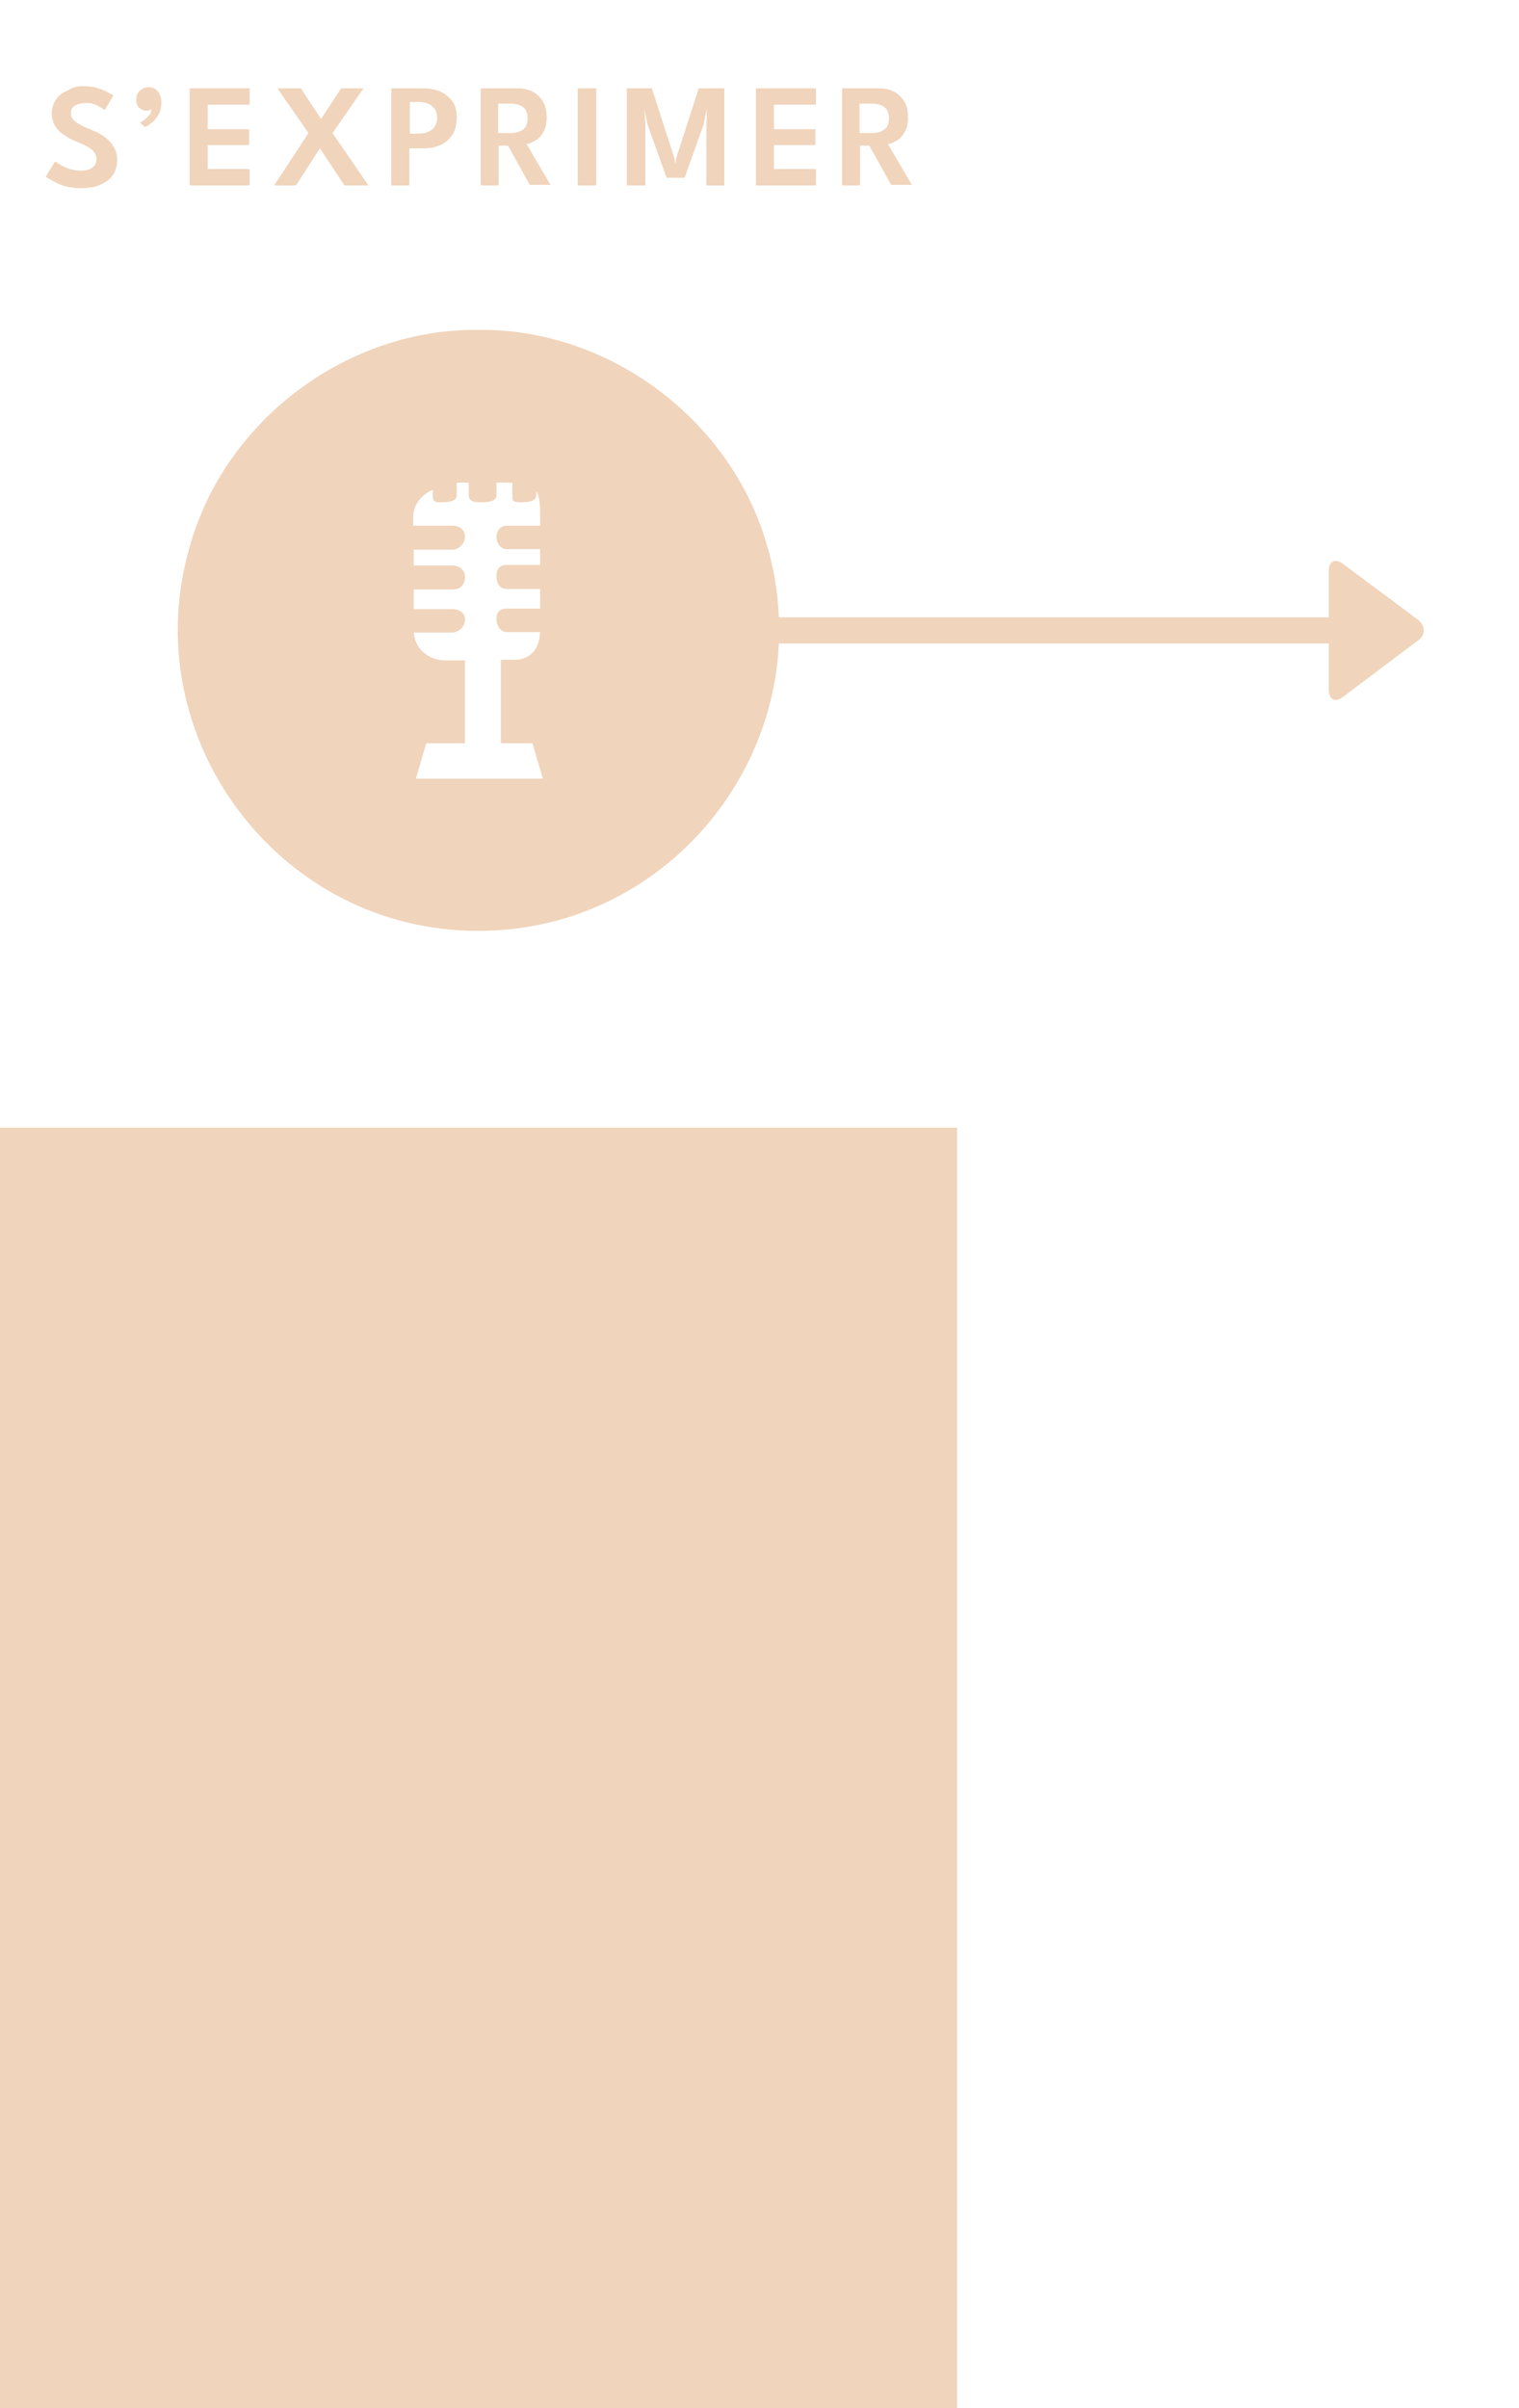 <svg enable-background="new 0 0 278.7 441.6" viewBox="0 0 278.7 441.6" xmlns="http://www.w3.org/2000/svg"><g fill="#f0d4bb"><path d="m142.9 118c-1.3 28.3-24.7 52.7-55.1 52.7-36.8.1-63.5-35.9-52.8-71.1 6.7-22.9 29-39.4 52.8-39.1 23.8-.3 46.1 16.3 52.8 39.1 1.4 4.5 2.1 9.1 2.3 13.6h100.9v-8.5c0-1.8 1.2-2.4 2.6-1.3l13.7 10.2c1.5 1.1 1.5 2.9 0 3.9l-13.7 10.3c-1.4 1.1-2.6.5-2.6-1.3v-8.5zm-49.9-21.6h6.1v-1.6c0-1.9 0-3.7-.7-4.7v.7c0 1.2-1.6 1.3-2.8 1.3h-.2c-1.2 0-1.4-.2-1.4-1.3v-2.3h-2.9v2.3c0 1.2-1.6 1.3-2.8 1.3h-.2c-1.2 0-2.1-.2-2.1-1.3v-2.3h-2.2v2.3c0 1.2-1.7 1.3-2.8 1.3h-.2c-1.2 0-1.4-.2-1.4-1.3v-1c-2.2 1-3.6 2.9-3.6 5v1.6h7.2c1.2 0 2.3.7 2.3 1.9v.2c0 1.2-1.2 2.3-2.3 2.3h-7.1v2.9h7.1c1.2 0 2.3.8 2.3 1.9v.2c0 1.2-.6 2.3-2.3 2.3h-7.1v3.6h7.1c1.2 0 2.3.7 2.3 1.8v.2c0 1.2-1.2 2.3-2.3 2.3h-7.1v-.4c0 3.2 2.6 5.5 5.8 5.5h3.6v15.2h-7.1l-1.9 6.5h23.3l-1.9-6.5h-5.8v-15.3h2.4c3.2 0 4.8-2.2 4.8-5.5v.4h-6.1c-1.2 0-1.9-1.2-1.9-2.3v-.2c0-1.2.7-1.8 1.9-1.8h6.1v-3.6h-6.1c-1.4 0-1.9-1.1-1.9-2.3v-.2c0-1.2.7-1.9 1.9-1.9h6.1v-2.9h-6.1c-1.2 0-1.9-1.1-1.9-2.3v-.2c.1-1 .8-1.8 1.9-1.8"/><path d="m0 206.8h175.6v234.8h-175.6z"/><path d="m15.2 15.8c1.1 0 2 .1 2.8.4.8.2 1.4.5 1.9.8s.8.4.9.5l-1.6 2.7c-.1-.1-.4-.3-.7-.5s-.8-.4-1.2-.6c-.5-.2-1-.2-1.6-.2-.8 0-1.5.2-2 .5s-.7.8-.7 1.4c0 .4.1.7.4 1.1.3.3.6.6 1.2.9.5.3 1.1.6 1.9.9.6.3 1.3.5 1.9.9.6.3 1.1.7 1.6 1.2s.8 1 1.1 1.6.4 1.3.4 2c0 .8-.2 1.6-.5 2.2s-.8 1.2-1.4 1.6-1.3.8-2.1 1-1.6.3-2.5.3c-1.2 0-2.2-.1-3.2-.4s-1.9-.8-2.4-1.1c-.6-.3-.9-.5-1-.6l1.7-2.8c.1.1.3.2.6.4s.7.4 1.1.6.9.4 1.4.5 1 .2 1.6.2c1 0 1.7-.2 2.2-.6s.7-.9.7-1.6c0-.5-.2-.9-.5-1.3s-.8-.7-1.3-1c-.6-.3-1.3-.6-2-.9-.8-.3-1.5-.7-2.2-1.2-.7-.4-1.2-1-1.6-1.6-.4-.7-.6-1.5-.6-2.4s.3-1.8.8-2.5 1.2-1.2 2.1-1.6c.9-.6 1.8-.8 2.8-.8z"/><path d="m27.3 16c.7 0 1.2.2 1.6.7s.7 1.1.7 2c0 .8-.1 1.5-.4 2.1s-.7 1.1-1.1 1.5c-.5.4-1 .8-1.5 1l-.9-.8c.2-.1.5-.3.8-.5.3-.3.6-.6.9-.9s.4-.7.4-1.1c-.1.1-.2.2-.4.2-.2.1-.4.1-.6.1-.4 0-.8-.2-1.2-.5s-.6-.8-.6-1.5.2-1.3.7-1.7c.4-.4 1-.6 1.6-.6z"/><path d="m34.8 16.2h11v3h-7.7v4.5h7.6v2.9h-7.6v4.4h7.7v3h-11z"/><path d="m61 24.4 6.6 9.6h-4.4l-4.5-6.8-4.4 6.8h-4l6.3-9.6-5.7-8.2h4.3l3.7 5.6 3.7-5.6h4.1z"/><path d="m71.8 16.2h5.9c1.1 0 2.2.2 3.1.6s1.6 1 2.2 1.8.8 1.8.8 3-.3 2.3-.8 3.1-1.3 1.5-2.2 1.9-1.9.6-3.1.6h-2.6v6.8h-3.3zm3.4 8.3h1.6c.6 0 1.2-.1 1.7-.3s.9-.5 1.2-.9.5-1 .5-1.7-.2-1.3-.5-1.7-.7-.7-1.2-.9-1.1-.3-1.7-.3h-1.6z"/><path d="m88.1 16.2h6.9c1 0 1.9.2 2.7.6s1.4 1 1.9 1.8.7 1.8.7 2.9-.2 2-.6 2.7-.9 1.3-1.5 1.6-1.1.6-1.6.6l4.4 7.5h-3.8l-4-7.2h-1.7v7.3h-3.3v-17.8zm3.3 8.2h2.3c.9 0 1.6-.2 2.2-.6s.9-1.1.9-2.1-.3-1.7-.9-2.1-1.3-.6-2.2-.6h-2.3z"/><path d="m106 16.2h3.4v17.8h-3.4z"/><path d="m132.9 16.2v17.8h-3.3v-11.5l.1-2.6-.6 2.9-3.5 9.8h-3.3l-3.5-9.8-.6-2.9.2 2.6v11.5h-3.4v-17.8h4.6l4.1 12.7.2 1.2.2-1.2 4.1-12.7z"/><path d="m138.7 16.2h11v3h-7.7v4.5h7.6v2.9h-7.6v4.4h7.7v3h-11z"/><path d="m154.4 16.2h6.9c1 0 1.9.2 2.7.6s1.4 1 1.9 1.8.7 1.8.7 2.9-.2 2-.6 2.7-.9 1.3-1.5 1.6-1.1.6-1.6.6l4.4 7.5h-3.8l-4-7.2h-1.7v7.3h-3.3v-17.8zm3.3 8.2h2.3c.9 0 1.6-.2 2.2-.6s.9-1.1.9-2.1-.3-1.7-.9-2.1-1.3-.6-2.2-.6h-2.3z"/></g></svg>